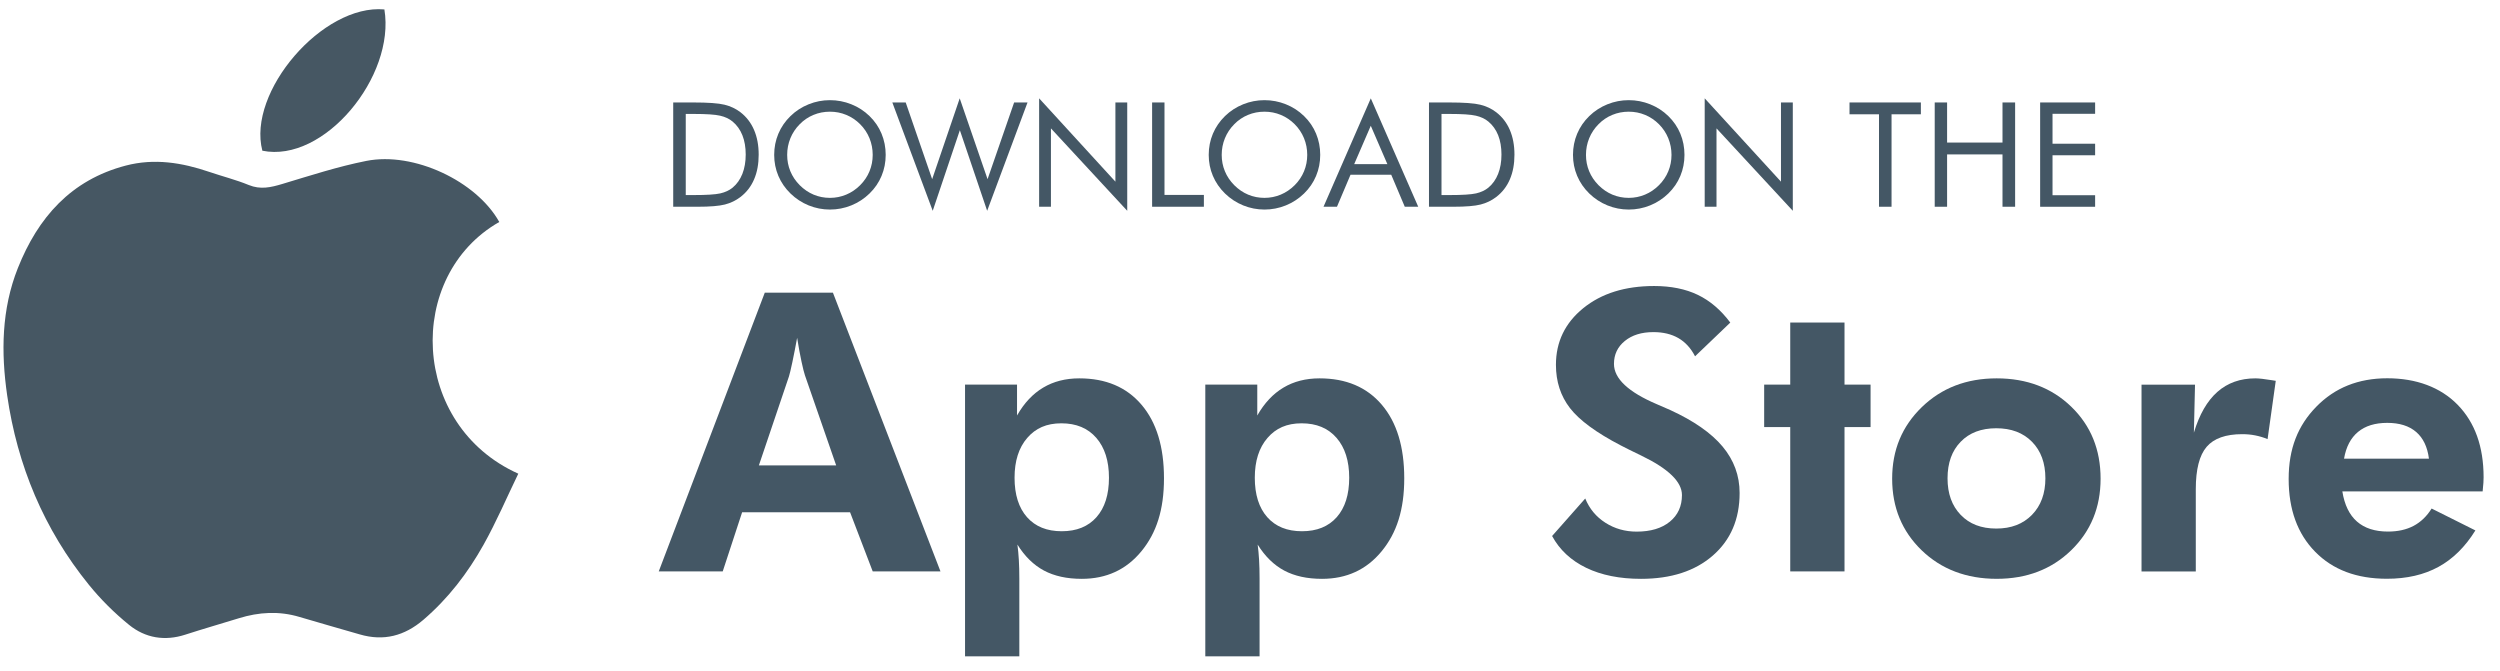 <svg width="123" height="33" viewBox="0 0 123 33" fill="none" xmlns="http://www.w3.org/2000/svg">
<path d="M33.122 10.172V5.041H34.107C34.836 5.041 35.349 5.078 35.647 5.152C35.944 5.225 36.205 5.349 36.43 5.522C36.724 5.749 36.947 6.038 37.099 6.391C37.251 6.744 37.327 7.151 37.327 7.611C37.327 8.071 37.252 8.474 37.101 8.825C36.951 9.177 36.726 9.466 36.43 9.692C36.205 9.865 35.95 9.989 35.664 10.062C35.377 10.135 34.931 10.172 34.327 10.172H33.121H33.122ZM33.739 9.597H34.128C34.758 9.597 35.195 9.57 35.438 9.515C35.681 9.459 35.883 9.365 36.045 9.232C36.255 9.058 36.415 8.831 36.525 8.554C36.634 8.277 36.689 7.96 36.689 7.603C36.689 7.246 36.634 6.927 36.526 6.655C36.417 6.383 36.257 6.158 36.045 5.981C35.883 5.846 35.679 5.749 35.43 5.692C35.181 5.634 34.747 5.606 34.128 5.606H33.739V9.597Z" fill="#445765"/>
<path d="M43.576 7.619C43.576 7.986 43.508 8.331 43.372 8.656C43.237 8.981 43.039 9.269 42.779 9.522C42.52 9.774 42.221 9.969 41.884 10.106C41.546 10.243 41.196 10.31 40.833 10.31C40.471 10.31 40.122 10.242 39.786 10.106C39.451 9.969 39.154 9.774 38.894 9.522C38.632 9.267 38.432 8.977 38.295 8.653C38.158 8.328 38.09 7.984 38.09 7.62C38.09 7.255 38.158 6.906 38.295 6.58C38.432 6.254 38.632 5.964 38.894 5.709C39.151 5.459 39.447 5.267 39.785 5.131C40.122 4.995 40.471 4.928 40.833 4.928C41.196 4.928 41.549 4.995 41.887 5.131C42.225 5.266 42.522 5.459 42.779 5.709C43.039 5.961 43.237 6.251 43.372 6.576C43.507 6.902 43.576 7.25 43.576 7.62V7.619ZM40.833 9.735C41.114 9.735 41.381 9.681 41.635 9.575C41.889 9.469 42.118 9.314 42.32 9.111C42.521 8.91 42.674 8.682 42.779 8.428C42.885 8.173 42.937 7.903 42.937 7.619C42.937 7.334 42.884 7.058 42.778 6.799C42.672 6.54 42.519 6.311 42.32 6.112C42.12 5.911 41.892 5.758 41.638 5.653C41.384 5.547 41.116 5.495 40.833 5.495C40.551 5.495 40.277 5.547 40.023 5.653C39.769 5.758 39.542 5.911 39.346 6.112C39.145 6.314 38.992 6.545 38.887 6.802C38.782 7.059 38.729 7.331 38.729 7.619C38.729 7.906 38.781 8.172 38.885 8.424C38.989 8.677 39.143 8.906 39.346 9.111C39.552 9.317 39.781 9.472 40.031 9.577C40.283 9.682 40.55 9.735 40.833 9.735Z" fill="#445765"/>
<path d="M43.902 5.042H44.561L45.862 8.816L47.218 4.838L48.588 8.816L49.895 5.042H50.554L48.568 10.372L47.225 6.405L45.89 10.372L43.903 5.042H43.902Z" fill="#445765"/>
<path d="M51.125 10.172V4.838L54.878 8.938V5.041H55.46V10.371L51.706 6.316V10.171H51.125V10.172Z" fill="#445765"/>
<path d="M56.684 10.172V5.041H57.293V9.59H59.231V10.172H56.684Z" fill="#445765"/>
<path d="M64.955 7.619C64.955 7.986 64.887 8.331 64.751 8.656C64.616 8.981 64.418 9.269 64.158 9.522C63.898 9.774 63.6 9.969 63.263 10.106C62.925 10.243 62.575 10.31 62.212 10.31C61.85 10.31 61.501 10.242 61.165 10.106C60.83 9.969 60.532 9.774 60.272 9.522C60.011 9.267 59.811 8.977 59.674 8.653C59.537 8.328 59.469 7.984 59.469 7.62C59.469 7.255 59.537 6.906 59.674 6.58C59.811 6.254 60.011 5.964 60.272 5.709C60.53 5.459 60.826 5.267 61.163 5.131C61.501 4.995 61.85 4.928 62.212 4.928C62.575 4.928 62.928 4.995 63.266 5.131C63.604 5.266 63.901 5.459 64.158 5.709C64.418 5.961 64.616 6.251 64.751 6.576C64.886 6.902 64.955 7.25 64.955 7.62V7.619ZM62.212 9.735C62.493 9.735 62.76 9.681 63.014 9.575C63.267 9.469 63.496 9.314 63.699 9.111C63.9 8.91 64.053 8.682 64.158 8.428C64.264 8.173 64.316 7.903 64.316 7.619C64.316 7.334 64.263 7.058 64.157 6.799C64.05 6.54 63.897 6.311 63.699 6.112C63.498 5.911 63.271 5.758 63.017 5.653C62.763 5.547 62.495 5.495 62.212 5.495C61.929 5.495 61.656 5.547 61.402 5.653C61.147 5.758 60.921 5.911 60.725 6.112C60.524 6.314 60.371 6.545 60.266 6.802C60.161 7.059 60.108 7.331 60.108 7.619C60.108 7.906 60.16 8.172 60.264 8.424C60.368 8.677 60.522 8.906 60.725 9.111C60.931 9.317 61.16 9.472 61.41 9.577C61.662 9.682 61.929 9.735 62.212 9.735Z" fill="#445765"/>
<path d="M67.443 4.838L69.777 10.172H69.115L68.449 8.598H66.445L65.779 10.172H65.117L67.444 4.838H67.443ZM67.443 6.187L66.626 8.076H68.259L67.442 6.187H67.443Z" fill="#445765"/>
<path d="M70.306 10.172V5.041H71.29C72.019 5.041 72.533 5.078 72.83 5.152C73.128 5.225 73.389 5.349 73.613 5.522C73.907 5.749 74.131 6.038 74.283 6.391C74.435 6.744 74.511 7.151 74.511 7.611C74.511 8.071 74.436 8.474 74.285 8.825C74.134 9.177 73.91 9.466 73.613 9.692C73.389 9.865 73.133 9.989 72.847 10.062C72.561 10.135 72.115 10.172 71.51 10.172H70.305H70.306ZM70.922 9.597H71.311C71.942 9.597 72.379 9.57 72.622 9.515C72.865 9.459 73.067 9.365 73.228 9.232C73.439 9.058 73.598 8.831 73.708 8.554C73.818 8.277 73.872 7.96 73.872 7.603C73.872 7.246 73.818 6.927 73.71 6.655C73.601 6.383 73.441 6.158 73.228 5.981C73.067 5.846 72.862 5.749 72.613 5.692C72.365 5.634 71.931 5.606 71.311 5.606H70.922V9.597Z" fill="#445765"/>
<path d="M82.876 7.619C82.876 7.986 82.809 8.331 82.673 8.656C82.538 8.981 82.339 9.269 82.08 9.522C81.82 9.774 81.522 9.969 81.185 10.106C80.847 10.243 80.496 10.31 80.134 10.31C79.772 10.31 79.422 10.242 79.087 10.106C78.752 9.969 78.454 9.774 78.194 9.522C77.932 9.267 77.733 8.977 77.596 8.653C77.459 8.328 77.391 7.984 77.391 7.62C77.391 7.255 77.459 6.906 77.596 6.58C77.733 6.254 77.932 5.964 78.194 5.709C78.452 5.459 78.748 5.267 79.085 5.131C79.422 4.995 79.772 4.928 80.134 4.928C80.496 4.928 80.849 4.995 81.187 5.131C81.525 5.266 81.823 5.459 82.08 5.709C82.339 5.961 82.538 6.251 82.673 6.576C82.808 6.902 82.876 7.25 82.876 7.62V7.619ZM80.134 9.735C80.415 9.735 80.681 9.681 80.936 9.575C81.189 9.469 81.418 9.314 81.621 9.111C81.822 8.91 81.975 8.682 82.08 8.428C82.186 8.173 82.238 7.903 82.238 7.619C82.238 7.334 82.184 7.058 82.078 6.799C81.972 6.54 81.819 6.311 81.621 6.112C81.42 5.911 81.193 5.758 80.939 5.653C80.685 5.547 80.417 5.495 80.134 5.495C79.851 5.495 79.578 5.547 79.324 5.653C79.069 5.758 78.843 5.911 78.647 6.112C78.446 6.314 78.293 6.545 78.188 6.802C78.083 7.059 78.03 7.331 78.03 7.619C78.03 7.906 78.082 8.172 78.186 8.424C78.29 8.677 78.444 8.906 78.647 9.111C78.853 9.317 79.082 9.472 79.332 9.577C79.584 9.682 79.85 9.735 80.134 9.735Z" fill="#445765"/>
<path d="M83.871 10.172V4.838L87.624 8.938V5.041H88.206V10.371L84.452 6.316V10.171H83.871V10.172Z" fill="#445765"/>
<path d="M92.447 10.172V5.623H90.996V5.041H94.507V5.623H93.064V10.172H92.447Z" fill="#445765"/>
<path d="M95.188 10.172V5.041H95.797V7.014H98.523V5.041H99.144V10.172H98.523V7.597H95.797V10.172H95.188Z" fill="#445765"/>
<path d="M100.375 10.172V5.041H103.08V5.599H100.984V7.071H103.08V7.639H100.984V9.605H103.08V10.173H100.375V10.172Z" fill="#445765"/>
<path d="M32.41 28.114L37.627 14.4H40.98L46.272 28.114H42.938L41.823 25.202H36.513L35.558 28.114H32.411H32.41ZM41.139 22.896L39.603 18.465C39.559 18.334 39.502 18.109 39.434 17.791C39.365 17.473 39.293 17.082 39.219 16.62C39.138 17.063 39.059 17.462 38.985 17.815C38.91 18.168 38.854 18.403 38.816 18.522L37.337 22.896H41.139Z" fill="#445765"/>
<path d="M47.48 32.292V18.924H50.038V20.442C50.387 19.829 50.817 19.372 51.326 19.07C51.835 18.766 52.426 18.615 53.101 18.615C54.406 18.615 55.426 19.047 56.163 19.913C56.9 20.778 57.268 21.984 57.268 23.534C57.268 25.083 56.897 26.224 56.154 27.126C55.411 28.029 54.434 28.479 53.223 28.479C52.492 28.479 51.873 28.343 51.364 28.072C50.855 27.8 50.419 27.374 50.057 26.793C50.088 27.024 50.111 27.276 50.127 27.547C50.143 27.818 50.151 28.129 50.151 28.479V32.292H47.481H47.48ZM49.916 23.506C49.916 24.337 50.121 24.983 50.529 25.445C50.938 25.907 51.507 26.137 52.238 26.137C52.968 26.137 53.538 25.907 53.947 25.445C54.356 24.983 54.561 24.337 54.561 23.506C54.561 22.674 54.353 22.021 53.938 21.543C53.523 21.065 52.95 20.827 52.22 20.827C51.489 20.827 50.953 21.067 50.538 21.548C50.123 22.029 49.916 22.681 49.916 23.506Z" fill="#445765"/>
<path d="M59.301 32.292V18.924H61.858V20.442C62.208 19.829 62.638 19.372 63.146 19.07C63.655 18.766 64.247 18.615 64.921 18.615C66.226 18.615 67.246 19.047 67.984 19.913C68.721 20.778 69.089 21.984 69.089 23.534C69.089 25.083 68.717 26.224 67.974 27.126C67.231 28.029 66.254 28.479 65.043 28.479C64.312 28.479 63.693 28.343 63.184 28.072C62.675 27.8 62.239 27.374 61.877 26.793C61.908 27.024 61.931 27.276 61.947 27.547C61.963 27.818 61.971 28.129 61.971 28.479V32.292H59.302H59.301ZM61.736 23.506C61.736 24.337 61.941 24.983 62.349 25.445C62.759 25.907 63.328 26.137 64.058 26.137C64.788 26.137 65.358 25.907 65.768 25.445C66.176 24.983 66.381 24.337 66.381 23.506C66.381 22.674 66.173 22.021 65.758 21.543C65.343 21.065 64.771 20.827 64.04 20.827C63.31 20.827 62.774 21.067 62.359 21.548C61.944 22.029 61.736 22.681 61.736 23.506Z" fill="#445765"/>
<path d="M76.364 26.371L77.994 24.526C78.201 25.032 78.531 25.43 78.987 25.72C79.443 26.011 79.955 26.156 80.523 26.156C81.21 26.156 81.753 25.994 82.153 25.669C82.552 25.344 82.752 24.907 82.752 24.357C82.752 23.707 82.088 23.061 80.757 22.418C80.326 22.211 79.986 22.043 79.737 21.912C78.538 21.288 77.707 20.677 77.245 20.081C76.783 19.485 76.552 18.774 76.552 17.95C76.552 16.82 77 15.891 77.895 15.163C78.791 14.436 79.954 14.072 81.384 14.072C82.214 14.072 82.932 14.218 83.534 14.508C84.136 14.798 84.669 15.253 85.13 15.871L83.397 17.53C83.191 17.131 82.918 16.832 82.578 16.635C82.237 16.438 81.827 16.34 81.346 16.34C80.765 16.34 80.297 16.485 79.941 16.776C79.585 17.066 79.407 17.442 79.407 17.904C79.407 18.628 80.113 19.29 81.524 19.89C81.805 20.009 82.021 20.102 82.17 20.171C83.332 20.703 84.192 21.302 84.75 21.969C85.309 22.638 85.589 23.399 85.589 24.255C85.589 25.541 85.15 26.567 84.273 27.332C83.396 28.097 82.217 28.479 80.737 28.479C79.689 28.479 78.789 28.298 78.04 27.936C77.291 27.573 76.732 27.052 76.363 26.371H76.364Z" fill="#445765"/>
<path d="M88.08 28.113V21.012H86.797V18.923H88.08V15.869H90.75V18.923H92.032V21.012H90.75V28.113H88.08Z" fill="#445765"/>
<path d="M103.349 23.552C103.349 24.963 102.867 26.137 101.902 27.074C100.937 28.011 99.716 28.478 98.236 28.478C96.756 28.478 95.513 28.01 94.545 27.074C93.577 26.137 93.094 24.963 93.094 23.552C93.094 22.14 93.581 20.973 94.555 20.029C95.529 19.087 96.755 18.615 98.236 18.615C99.717 18.615 100.946 19.08 101.907 20.011C102.868 20.941 103.349 22.121 103.349 23.552ZM100.633 23.533C100.633 22.783 100.414 22.185 99.978 21.739C99.54 21.292 98.953 21.07 98.216 21.07C97.479 21.07 96.895 21.291 96.465 21.735C96.034 22.178 95.819 22.778 95.819 23.533C95.819 24.288 96.034 24.881 96.465 25.331C96.896 25.781 97.48 26.005 98.216 26.005C98.952 26.005 99.533 25.781 99.973 25.331C100.413 24.881 100.633 24.282 100.633 23.533Z" fill="#445765"/>
<path d="M107.94 21.285C108.208 20.392 108.594 19.723 109.096 19.28C109.599 18.837 110.222 18.615 110.965 18.615C111.134 18.615 111.411 18.646 111.798 18.709C111.873 18.721 111.93 18.731 111.967 18.737L111.565 21.604C111.365 21.522 111.163 21.462 110.96 21.422C110.757 21.381 110.543 21.361 110.319 21.361C109.507 21.361 108.923 21.568 108.567 21.983C108.211 22.398 108.033 23.093 108.033 24.068V28.115H105.363V18.926H107.995L107.939 21.287L107.94 21.285Z" fill="#445765"/>
<path d="M122.145 24.177H115.243C115.349 24.839 115.589 25.334 115.964 25.661C116.338 25.989 116.847 26.153 117.49 26.153C117.978 26.153 118.397 26.059 118.75 25.872C119.103 25.685 119.398 25.401 119.636 25.02L121.789 26.097C121.29 26.903 120.684 27.501 119.973 27.89C119.261 28.28 118.415 28.475 117.435 28.475C115.949 28.475 114.772 28.032 113.904 27.145C113.035 26.259 112.602 25.066 112.602 23.566C112.602 22.067 113.056 20.937 113.965 20.007C114.874 19.076 116.036 18.611 117.454 18.611C118.871 18.611 120.07 19.047 120.919 19.918C121.768 20.79 122.193 21.978 122.193 23.483C122.193 23.564 122.189 23.653 122.184 23.75C122.177 23.846 122.165 23.988 122.146 24.176L122.145 24.177ZM119.504 22.565C119.429 21.985 119.219 21.547 118.871 21.25C118.525 20.953 118.052 20.805 117.453 20.805C116.854 20.805 116.374 20.953 116.015 21.25C115.657 21.547 115.427 21.985 115.327 22.565H119.504Z" fill="#445765"/>
<path d="M24.563 10.922C19.926 13.568 20.187 20.921 25.5 23.305C24.933 24.476 24.422 25.675 23.788 26.806C23.012 28.192 22.049 29.451 20.828 30.496C19.901 31.288 18.877 31.558 17.698 31.212C16.712 30.923 15.72 30.65 14.736 30.354C13.732 30.053 12.74 30.112 11.751 30.418C10.874 30.689 9.99 30.942 9.116 31.225C8.104 31.554 7.15 31.391 6.352 30.745C5.628 30.159 4.952 29.487 4.366 28.763C2.161 26.04 0.851 22.902 0.352 19.448C0.047 17.336 0.073 15.214 0.879 13.189C1.869 10.702 3.489 8.854 6.187 8.147C7.598 7.777 8.957 8.001 10.302 8.459C10.945 8.678 11.61 8.844 12.237 9.102C12.816 9.34 13.33 9.219 13.889 9.051C15.257 8.64 16.624 8.195 18.022 7.917C20.357 7.452 23.442 8.91 24.564 10.921L24.563 10.922Z" fill="#465763"/>
<path d="M18.912 0.464C19.461 3.765 15.94 8.037 12.908 7.415C12.152 4.522 15.876 0.188 18.912 0.464Z" fill="#465763"/>
</svg>
